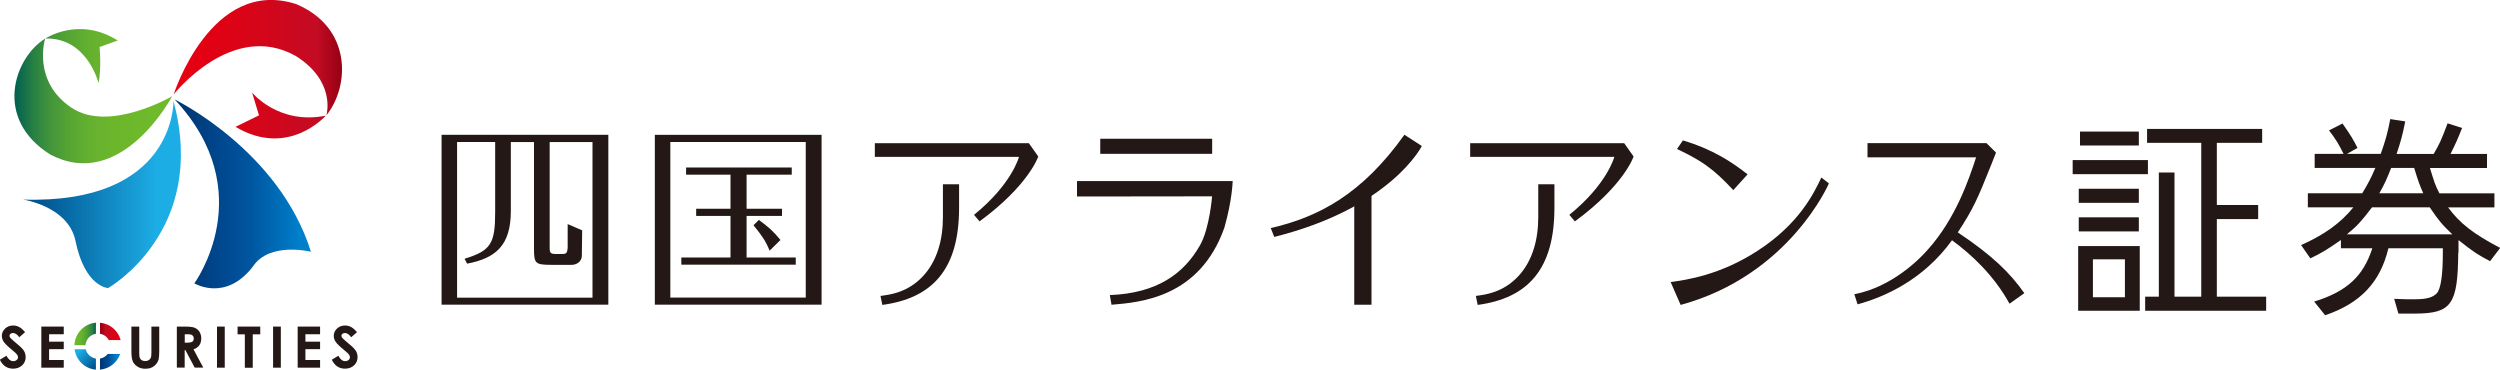 <?xml version="1.0" encoding="UTF-8"?><svg id="_レイヤー_2" xmlns="http://www.w3.org/2000/svg" xmlns:xlink="http://www.w3.org/1999/xlink" viewBox="0 0 300 44.36"><defs><style>.cls-1{fill:url(#_名称未設定グラデーション_68-2);}.cls-1,.cls-2,.cls-3,.cls-4,.cls-5,.cls-6,.cls-7,.cls-8,.cls-9{stroke-width:0px;}.cls-2{fill:url(#_名称未設定グラデーション_68);}.cls-3{fill:url(#_名称未設定グラデーション_31);}.cls-4{fill:url(#_名称未設定グラデーション_98);}.cls-5{fill:url(#_新規グラデーションスウォッチ_2);}.cls-6{fill:url(#_新規グラデーションスウォッチ_3);}.cls-7{fill:url(#_名称未設定グラデーション_127);}.cls-8{fill:url(#_名称未設定グラデーション_149);}.cls-9{fill:#231815;}</style><linearGradient id="_名称未設定グラデーション_31" x1="1.73" y1="11.55" x2="20.66" y2="11.55" gradientUnits="userSpaceOnUse"><stop offset="0" stop-color="#006051"/><stop offset=".02" stop-color="#07654e"/><stop offset=".12" stop-color="#277f43"/><stop offset=".22" stop-color="#41943b"/><stop offset=".34" stop-color="#55a434"/><stop offset=".47" stop-color="#64b02f"/><stop offset=".63" stop-color="#6cb62c"/><stop offset=".89" stop-color="#6fb92c"/></linearGradient><linearGradient id="_新規グラデーションスウォッチ_3" x1="20.84" y1="8.31" x2="41.04" y2="8.31" gradientUnits="userSpaceOnUse"><stop offset=".1" stop-color="#e50012"/><stop offset=".38" stop-color="#dc0316"/><stop offset=".84" stop-color="#c30b23"/><stop offset=".85" stop-color="#c30c24"/><stop offset="1" stop-color="#950013"/></linearGradient><linearGradient id="_名称未設定グラデーション_68" x1="2.75" y1="23.35" x2="21.7" y2="23.35" gradientUnits="userSpaceOnUse"><stop offset=".1" stop-color="#005490"/><stop offset=".85" stop-color="#1dade5"/></linearGradient><linearGradient id="_新規グラデーションスウォッチ_2" x1="20.95" y1="23.27" x2="37.31" y2="23.27" gradientUnits="userSpaceOnUse"><stop offset=".03" stop-color="#003571"/><stop offset=".41" stop-color="#004c95"/><stop offset=".56" stop-color="#0056a0"/><stop offset=".82" stop-color="#0073be"/><stop offset=".92" stop-color="#0080cb"/></linearGradient><linearGradient id="_名称未設定グラデーション_98" x1="14.58" y1="39.76" x2="12" y2="39.76" gradientUnits="userSpaceOnUse"><stop offset=".1" stop-color="#e50012"/><stop offset=".34" stop-color="#dc0316"/><stop offset=".73" stop-color="#c30b23"/><stop offset=".74" stop-color="#c30c24"/><stop offset=".94" stop-color="#950013"/></linearGradient><linearGradient id="_名称未設定グラデーション_68-2" x1="11.61" y1="44.26" x2="9.1" y2="41.76" xlink:href="#_名称未設定グラデーション_68"/><linearGradient id="_名称未設定グラデーション_149" x1="8.93" y1="40.07" x2="11.51" y2="40.07" gradientUnits="userSpaceOnUse"><stop offset="0" stop-color="#6fb92c"/><stop offset=".23" stop-color="#6bb62d"/><stop offset=".41" stop-color="#61ae30"/><stop offset=".58" stop-color="#50a036"/><stop offset=".74" stop-color="#398d3d"/><stop offset=".89" stop-color="#1a7548"/><stop offset="1" stop-color="#006051"/></linearGradient><linearGradient id="_名称未設定グラデーション_127" x1="12" y1="43.42" x2="14.56" y2="43.42" gradientUnits="userSpaceOnUse"><stop offset="0" stop-color="#003571"/><stop offset=".4" stop-color="#004c95"/><stop offset=".64" stop-color="#006eb8"/><stop offset=".8" stop-color="#0080cb"/></linearGradient></defs><g id="_レイヤー_1-2"><path class="cls-9" d="m152.91,28.43l-.42-1.06c5.63-1.3,10.89-3.97,16.04-11.2l2.09,1.35s-3.68,7.41-17.71,10.91Z"/><polygon class="cls-9" points="164.58 22.28 164.58 36.57 162.51 36.57 162.51 23.22 164.58 22.28"/><path class="cls-9" d="m188.99,26.57l-.67-.79c4.56-3.69,5.4-6.96,5.4-6.96h-17.3v-1.64h18.48l1.13,1.6s-1.11,3.43-7.05,7.79Z"/><path class="cls-9" d="m186.53,24.18v.76c0,7.39-3.2,10.84-9.21,11.65l-.22-1.08c1.13-.15,3.25-.39,5.1-2.37,1.68-1.8,2.39-4.34,2.39-7.07v-3.96h1.94v2.06Z"/><path class="cls-9" d="m115.09,24.18v.76c0,7.39-3.2,10.84-9.21,11.65l-.22-1.08c1.13-.15,3.25-.39,5.1-2.37,1.68-1.8,2.39-4.34,2.39-7.07v-3.96h1.94v2.06Z"/><path class="cls-9" d="m117.55,26.57l-.67-.79c4.56-3.69,5.4-6.96,5.4-6.96h-17.3v-1.64h18.48l1.13,1.6s-1.11,3.43-7.05,7.79Z"/><path class="cls-9" d="m201.68,36.6l-1.2-2.75c1.92-.27,5.94-.84,10.42-3.75,5.03-3.25,6.8-6.97,7.66-8.8l.91.71s-4.73,11.02-17.79,14.58Z"/><path class="cls-9" d="m207.99,22.81c-2.43-2.62-3.86-3.56-6.75-4.93l.71-1.03c3.62,1.08,5.89,2.61,7.76,4.07l-1.72,1.9Z"/><path class="cls-9" d="m241.14,36.44c-1.87-3.4-4.56-5.9-6.9-7.61-3.42,4.74-8.08,6.81-11.33,7.69l-.39-1.21c4.58-.88,7.91-4.31,8.82-5.36,3.33-3.7,4.95-8.47,5.79-11.07h-13.03v-1.7s14.28,0,14.28,0l1.14,1.13s-.42,1.08-.56,1.43c-1.68,4.18-2.09,5.17-4.02,8.15,4.21,2.81,6.28,4.88,7.98,7.29l-1.77,1.26Z"/><path class="cls-9" d="m146.93,27.31c-2.96,8.38-10.03,8.97-13.55,9.26l-.2-1.16c5.67-.22,8.89-2.56,10.84-6.01,1.13-2.02,1.43-5.81,1.43-5.84l-16.21.02v-1.85h18.68s-.04,2.24-.99,5.57Z"/><rect class="cls-9" x="132.03" y="16.65" width="13.43" height="1.81"/><path class="cls-9" d="m52.99,16.18v20.38h20.01v-20.38h-20.01Zm1.86,19.53v-18.67h4.57v8.4c0,3.78-.5,4.64-3.67,5.61l.3.59c3.4-.65,5.25-2.15,5.25-6.31v-8.28h2.78v12.83c0,1.74.17,1.9,2.07,1.9h2.48c.5,0,1.18-.35,1.19-1.07l.04-3.07-1.74-.75v2.74c-.02.8-.22.85-.69.85-.07,0-.66,0-.66,0-.67,0-.81-.1-.81-.71v-12.72h5.14v18.67h-16.25Z"/><polygon class="cls-9" points="82.33 20.1 82.33 20.96 87.66 20.96 87.66 25.05 83.54 25.05 83.54 25.91 87.66 25.91 87.66 30.9 81.76 30.9 81.76 31.76 95.49 31.76 95.49 30.9 89.59 30.9 89.59 25.91 93.84 25.91 93.84 25.05 89.59 25.05 89.59 20.96 95.01 20.96 95.01 20.1 82.33 20.1"/><path class="cls-9" d="m93.65,28.79c-.88-1.07-1.43-1.55-2.59-2.4l-.64.64c1.07,1.31,1.5,1.97,1.93,3.05l1.31-1.29Z"/><path class="cls-9" d="m78.58,16.18v20.38h20.01v-20.38h-20.01Zm18.11.86v18.67h-16.25v-18.67h16.25Z"/><path class="cls-9" d="m257.75,19.21v1.69h-9.03v-1.69h9.03Zm-8.37,10.32h7.39v7.76h-7.39v-7.76Zm7.28-5.19h-7.21v-1.69h7.21v1.69Zm0,1.74v1.69h-7.21v-1.69h7.21Zm0-8.62h-7.06v-1.67h7.06v1.67Zm-5.51,13.66v4.55h3.84v-4.55h-3.84Zm7.92-10.42h1.87v14.9h3.21v-18.46h-6.5v-1.67h13.81v1.67h-5.44v7.46h4.96v1.69h-4.96v9.31h5.92v1.69h-14.52v-1.69h1.64v-14.9Z"/><path class="cls-9" d="m294.99,30.32c-.05,6.22-.81,7.28-5.11,7.31h-2.07l-.51-1.77,1.49.05h.99c1.42,0,2.12-.2,2.63-.71.48-.53.73-2.12.73-4.88v-.53h-6.53c-.99,4.1-3.36,6.6-7.59,8.04l-1.32-1.64c3.92-1.21,5.89-3.03,6.98-6.4h-3.77v-.99c-1.67,1.16-2.28,1.54-3.67,2.2l-1.11-1.59c2.83-1.26,4.76-2.66,6.27-4.53h-5.46v-1.69h6.53c.73-1.21,1.04-1.8,1.57-3.04h-7.28v-1.69h3.47c-.63-1.24-.91-1.72-1.75-2.81l1.62-.83c1.04,1.49,1.26,1.87,1.8,2.93l-1.26.71h4.05c.56-1.59.81-2.43,1.14-4.17l1.8.28c-.35,1.72-.53,2.38-1.04,3.9h4.45c.68-1.14.94-1.72,1.67-3.67l1.74.56c-.61,1.52-.71,1.74-1.39,3.11h4.38v1.69h-6.85c.56,1.8.63,2.05,1.14,3.04h6.6v1.69h-5.56c1.42,1.92,3.01,3.16,6.25,4.86l-1.21,1.59c-1.42-.73-1.97-1.09-3.79-2.53v1.52Zm-.71-2.2c-1.16-1.09-1.67-1.69-2.71-3.24h-6.93c-1.29,1.69-1.77,2.23-3.01,3.24h12.65Zm-3.49-4.93c-.48-1.09-.61-1.47-1.09-3.04h-2.76c-.56,1.42-.81,1.97-1.42,3.04h5.26Z"/><path class="cls-3" d="m6.06,18.56C-.84,14.26,1.71,6.9,5.44,4.62c-.08.11-1.57,5.19,3.18,8.33,4.51,2.98,12-1.38,12.04-1.4h0s-6.06,11.5-14.6,7Zm5.76-8.56c.38-1.75.13-4.36.13-4.36l2.18-.78c-4.66-2.94-8.68-.24-8.68-.24,5-.12,6.35,5.25,6.38,5.37Z"/><path class="cls-6" d="m35.44,6.69c-7.62-4.24-14.6,4.64-14.6,4.64,0,0,4.49-14.12,14.7-10.84,0,0,0,0,0,0,6.79,2.86,6.39,9.94,3.63,13.34,0,0,0,0,0,0,.04-.18,1.14-4.1-3.73-7.15Zm-5.2,4.39l.84,2.76h0s-2.82,1.38-2.82,1.38c0,0,0,0,0,0,6.36,3.78,10.83-1.34,10.83-1.34-5.69,1.14-8.86-2.79-8.86-2.8h0Z"/><path class="cls-2" d="m12.97,34.57s12.05-6.81,7.85-22.44c0,0,0,0,0,0-.01.22.14,12.39-18.06,11.82,0,0,5.44.78,6.3,4.97,1.14,5.55,3.92,5.65,3.92,5.65Z"/><path class="cls-5" d="m37.31,30.21c-3.8-12.19-16.36-18.28-16.36-18.28,10.41,11.11,2.37,22.07,2.37,22.07,0,0,3.74,2.27,7.03-2.02,1.99-3.01,6.96-1.77,6.96-1.77Z"/><path class="cls-9" d="m3.01,39.86l-.7.61c-.24-.34-.49-.51-.75-.51-.12,0-.22.03-.3.1-.08.07-.12.14-.12.22s.03.16.08.24c.08.1.31.31.69.63.36.3.58.49.65.57.19.19.33.38.4.55.08.18.12.37.12.57,0,.4-.14.74-.42,1-.28.26-.64.4-1.09.4-.35,0-.66-.09-.92-.26-.26-.17-.48-.44-.67-.81l.79-.48c.24.44.51.65.82.65.16,0,.3-.05.41-.14.11-.09.16-.2.16-.33,0-.11-.04-.22-.12-.33-.08-.11-.27-.28-.55-.51-.54-.44-.88-.78-1.04-1.01-.16-.24-.23-.48-.23-.71,0-.34.13-.63.39-.88.26-.24.58-.37.97-.37.25,0,.48.06.7.17.22.11.46.32.72.62Z"/><path class="cls-9" d="m4.96,39.19h2.69v.92h-1.76v.89h1.76v.9h-1.76v1.3h1.76v.92h-2.69v-4.93Z"/><path class="cls-9" d="m15.77,39.19h.94v3.19c0,.28.02.47.07.58.05.11.13.21.24.27s.24.1.4.1c.17,0,.31-.04.43-.11.12-.08.2-.17.25-.29.05-.12.07-.34.07-.67v-3.07h.94v2.94c0,.5-.03.84-.08,1.03-.06.19-.16.38-.32.56s-.34.31-.55.4c-.21.09-.44.13-.72.13-.36,0-.67-.08-.93-.25-.26-.16-.45-.37-.57-.62-.11-.25-.17-.66-.17-1.25v-2.94Z"/><path class="cls-9" d="m21.23,39.19h.99c.54,0,.93.05,1.16.15s.42.26.56.48c.14.23.21.49.21.8,0,.32-.08.6-.23.81-.16.22-.39.38-.7.49l1.17,2.19h-1.03l-1.11-2.09h-.09v2.09h-.94v-4.93Zm.94,1.93h.29c.3,0,.5-.04.62-.12.11-.08.17-.21.17-.39,0-.11-.03-.2-.08-.28-.06-.08-.13-.14-.22-.17-.09-.04-.27-.05-.52-.05h-.26v1.01Z"/><path class="cls-9" d="m26.04,39.19h.93v4.93h-.93v-4.93Z"/><path class="cls-9" d="m28.5,39.19h2.73v.93h-.9v4.01h-.95v-4.01h-.87v-.93Z"/><path class="cls-9" d="m32.77,39.19h.93v4.93h-.93v-4.93Z"/><path class="cls-9" d="m35.72,39.19h2.69v.92h-1.76v.89h1.76v.9h-1.76v1.3h1.76v.92h-2.69v-4.93Z"/><path class="cls-9" d="m42.84,39.86l-.7.61c-.24-.34-.49-.51-.75-.51-.12,0-.22.03-.3.1-.08.07-.12.14-.12.22s.03.16.08.24c.08.1.31.31.69.63.36.3.58.49.65.57.19.19.33.38.4.55.08.18.12.37.12.57,0,.4-.14.74-.42,1-.28.26-.64.4-1.09.4-.35,0-.66-.09-.92-.26-.26-.17-.48-.44-.67-.81l.79-.48c.24.44.51.65.82.65.16,0,.3-.05.41-.14.11-.09.16-.2.16-.33,0-.11-.04-.22-.12-.33-.08-.11-.27-.28-.55-.51-.54-.44-.88-.78-1.04-1.01-.16-.24-.23-.48-.23-.71,0-.34.13-.63.39-.88.26-.24.58-.37.97-.37.25,0,.48.06.7.17.22.11.46.32.72.62Z"/><path class="cls-4" d="m12,38.72v1.33c.46.08.84.37,1.06.76h1.42c-.3-1.13-1.28-1.98-2.48-2.08Z"/><path class="cls-1" d="m10.29,41.91h-1.34c.17,1.31,1.23,2.34,2.56,2.45v-1.33c-.6-.1-1.08-.54-1.22-1.12Z"/><path class="cls-8" d="m8.93,41.42h1.32c.06-.7.58-1.26,1.26-1.37v-1.33c-1.41.12-2.52,1.27-2.58,2.7Z"/><path class="cls-7" d="m12,43.03v1.33c1.13-.1,2.06-.86,2.42-1.89h-1.49c-.23.29-.55.5-.93.56Z"/></g></svg>